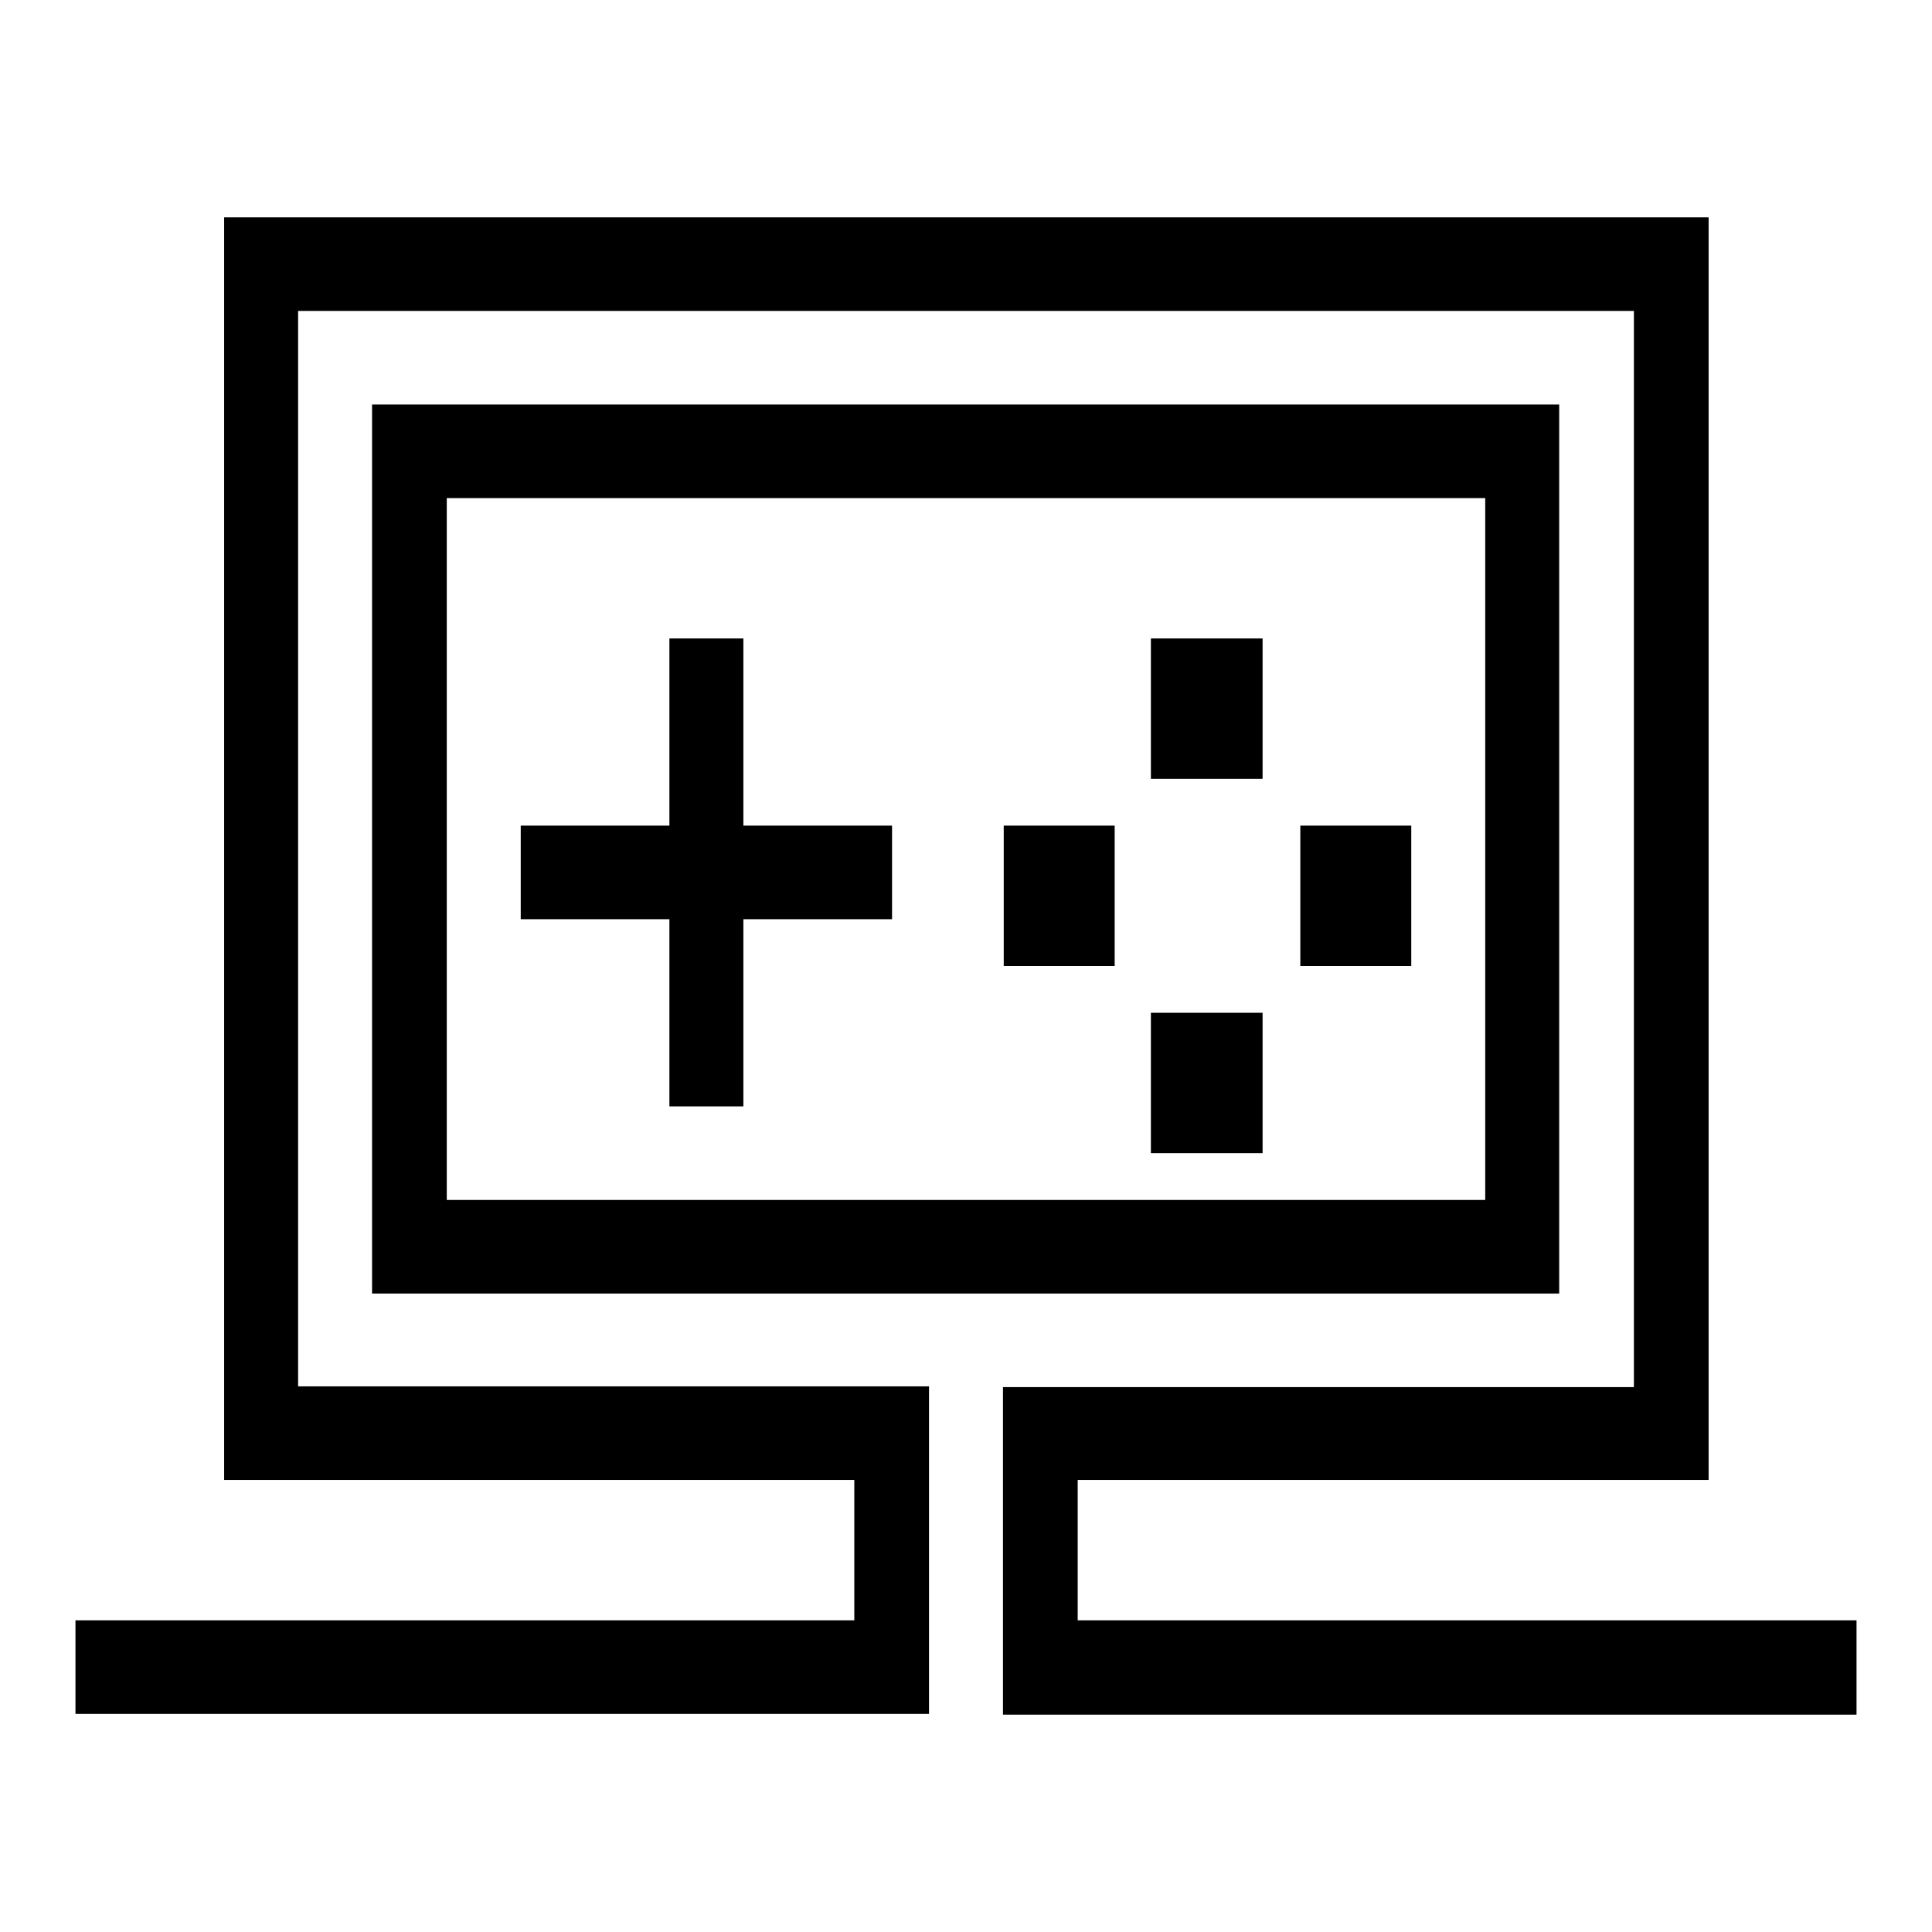 <?xml version="1.0" encoding="utf-8"?>
<!-- Svg Vector Icons : http://www.onlinewebfonts.com/icon -->
<!DOCTYPE svg PUBLIC "-//W3C//DTD SVG 1.1//EN" "http://www.w3.org/Graphics/SVG/1.1/DTD/svg11.dtd">
<svg version="1.1" xmlns="http://www.w3.org/2000/svg" xmlns:xlink="http://www.w3.org/1999/xlink" x="0px" y="0px" viewBox="0 0 256 256" enable-background="new 0 0 256 256" xml:space="preserve">
<g><g><path fill="#000000" d="M49.3,171.4V53.6h157.3v117.8h-73.7h-9.8H49.3z M196.8,159V66H59.2v93H196.8z M88.7,84.6h9.8v24.8h19.7v12.4H98.5v24.8h-9.8v-24.8H69v-12.4h19.7V84.6z M147.7,128h-14.7v-18.6h14.7V128z M167.3,103.2h-14.8V84.6h14.8V103.2z M167.3,152.8h-14.8v-18.6h14.8V152.8z M187,128h-14.7v-18.6H187V128z M246,214.8v12.4H132.9v-43.4h83.6V41.2h-177v142.5h83.6v43.4H10v-12.4h103.2v-18.6H29.7V28.8h196.7v167.3h-83.6v18.6H246z"/></g></g>
</svg>